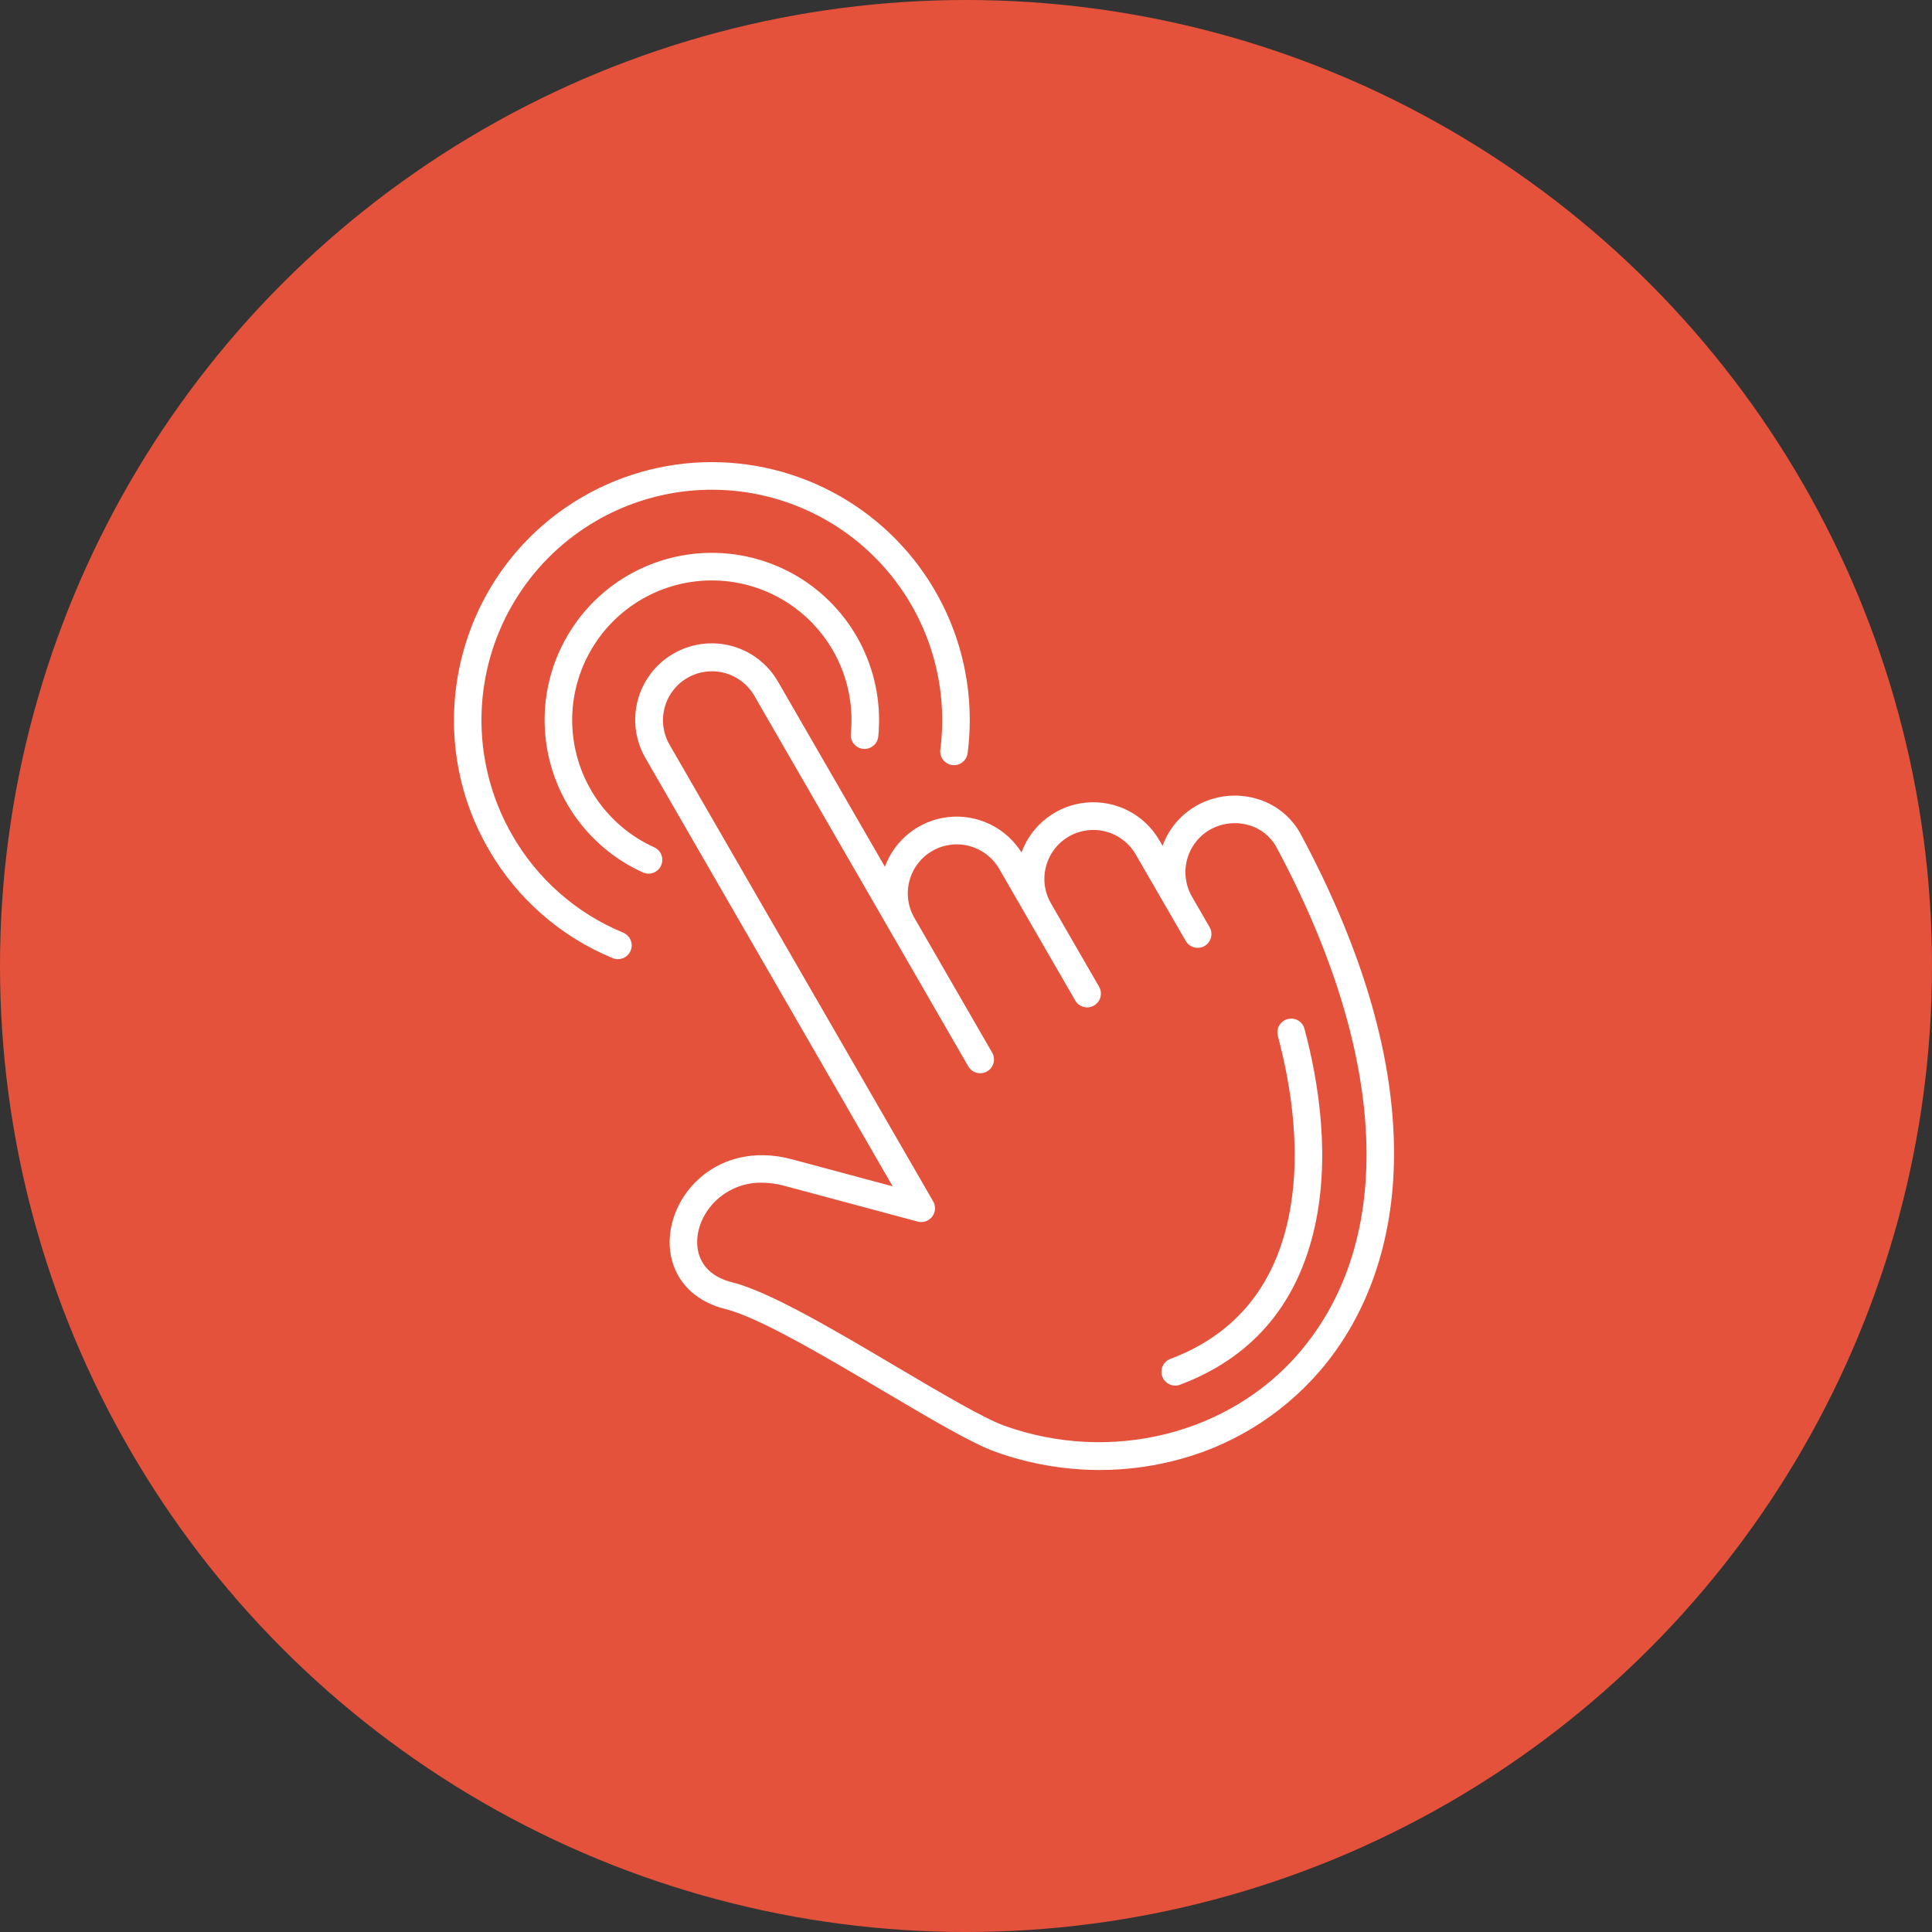 <svg width="46" height="46" viewBox="0 0 46 46" fill="none" xmlns="http://www.w3.org/2000/svg">
<rect x="0" y="0" width="46" height="46" fill="#333333" stroke="none"/>
<circle cx="23" cy="23" r="23" fill="#E4523B"/>
<g clip-path="url(#clip0_1804_4979)">
<path d="M30.972 19.865C30.861 19.658 30.709 19.476 30.526 19.33C30.343 19.184 30.131 19.076 29.905 19.013C29.668 18.946 29.419 18.927 29.174 18.957C28.929 18.987 28.692 19.065 28.478 19.188C28.109 19.401 27.826 19.737 27.68 20.138L27.608 20.014C27.436 19.713 27.181 19.469 26.874 19.308C26.567 19.148 26.22 19.079 25.875 19.108C25.53 19.138 25.2 19.265 24.925 19.476C24.65 19.686 24.44 19.971 24.321 20.296C24.14 20.008 23.882 19.776 23.576 19.627C23.269 19.478 22.927 19.418 22.589 19.453C22.25 19.488 21.928 19.618 21.659 19.828C21.39 20.037 21.186 20.317 21.069 20.637L18.526 16.234C18.407 16.026 18.248 15.844 18.058 15.697C17.869 15.55 17.652 15.443 17.42 15.38C17.189 15.318 16.947 15.302 16.71 15.333C16.472 15.364 16.243 15.442 16.035 15.562C15.827 15.681 15.645 15.841 15.5 16.031C15.354 16.222 15.247 16.439 15.185 16.671C15.124 16.902 15.108 17.144 15.14 17.381C15.172 17.619 15.251 17.848 15.371 18.055L21.254 28.246L18.85 27.601C17.968 27.365 17.13 27.567 16.549 28.155C16.043 28.668 15.829 29.402 16.004 30.025C16.165 30.599 16.618 31.006 17.279 31.17C18.065 31.365 19.644 32.298 21.037 33.122C22.168 33.791 23.145 34.368 23.701 34.567C24.498 34.853 25.338 34.999 26.185 35C26.756 35 27.324 34.932 27.879 34.798C29.257 34.471 30.497 33.718 31.422 32.646C32.571 31.311 33.183 29.534 33.191 27.505C33.201 25.2 32.454 22.629 30.972 19.865ZM30.925 32.218C29.259 34.153 26.445 34.849 23.922 33.949C23.424 33.771 22.427 33.181 21.371 32.557C19.869 31.669 18.317 30.751 17.438 30.533C17.009 30.426 16.732 30.189 16.636 29.847C16.523 29.447 16.673 28.964 17.016 28.616C17.163 28.468 17.337 28.352 17.529 28.273C17.722 28.195 17.928 28.156 18.136 28.159C18.32 28.16 18.503 28.186 18.68 28.235L21.849 29.085C21.912 29.102 21.978 29.1 22.04 29.079C22.101 29.058 22.155 29.019 22.195 28.968C22.234 28.916 22.257 28.854 22.262 28.79C22.266 28.725 22.251 28.66 22.218 28.604L15.939 17.727C15.786 17.459 15.745 17.142 15.826 16.844C15.906 16.547 16.101 16.293 16.368 16.139C16.635 15.985 16.952 15.943 17.25 16.022C17.548 16.101 17.803 16.295 17.958 16.562L23.054 25.389C23.098 25.464 23.169 25.519 23.253 25.542C23.337 25.564 23.427 25.553 23.502 25.509C23.578 25.466 23.633 25.394 23.655 25.31C23.678 25.226 23.666 25.136 23.622 25.061L21.768 21.849C21.615 21.581 21.574 21.263 21.655 20.966C21.735 20.668 21.93 20.414 22.197 20.26C22.464 20.106 22.781 20.064 23.079 20.143C23.377 20.222 23.632 20.416 23.788 20.682L24.446 21.822L24.453 21.835L25.6 23.821C25.643 23.897 25.715 23.952 25.799 23.974C25.883 23.997 25.973 23.985 26.048 23.941C26.123 23.898 26.178 23.826 26.201 23.742C26.223 23.658 26.212 23.569 26.168 23.493L25.016 21.497C24.865 21.228 24.826 20.911 24.909 20.615C24.991 20.318 25.187 20.066 25.454 19.913C25.721 19.761 26.038 19.721 26.335 19.801C26.632 19.881 26.886 20.076 27.04 20.342L28.229 22.399L28.232 22.404C28.275 22.479 28.347 22.534 28.431 22.556C28.515 22.579 28.605 22.567 28.68 22.524C28.755 22.48 28.81 22.408 28.833 22.324C28.855 22.24 28.843 22.151 28.8 22.075L28.38 21.349C28.226 21.081 28.184 20.763 28.264 20.465C28.344 20.166 28.539 19.911 28.806 19.756C28.944 19.677 29.096 19.627 29.254 19.608C29.412 19.588 29.572 19.601 29.725 19.644C29.867 19.683 29.999 19.75 30.114 19.841C30.228 19.932 30.324 20.046 30.393 20.174C33.052 25.132 33.246 29.521 30.925 32.218ZM31.267 29.366C30.83 31.131 29.763 32.343 28.097 32.969C28.057 32.984 28.014 32.992 27.971 32.99C27.928 32.989 27.885 32.979 27.846 32.961C27.767 32.925 27.705 32.859 27.674 32.778C27.644 32.696 27.647 32.606 27.683 32.526C27.719 32.447 27.785 32.386 27.866 32.355C29.318 31.809 30.248 30.751 30.63 29.208C31.032 27.585 30.74 25.842 30.425 24.665C30.403 24.581 30.415 24.492 30.458 24.416C30.502 24.341 30.573 24.286 30.657 24.264C30.742 24.241 30.831 24.253 30.907 24.296C30.982 24.34 31.037 24.412 31.059 24.496C31.394 25.747 31.702 27.608 31.267 29.366L31.267 29.366ZM15.015 22.635C14.998 22.675 14.974 22.711 14.944 22.742C14.913 22.772 14.877 22.796 14.837 22.813C14.797 22.829 14.755 22.837 14.711 22.837C14.668 22.837 14.626 22.829 14.586 22.812C13.34 22.298 12.301 21.384 11.63 20.215C9.937 17.282 10.946 13.519 13.878 11.826C14.87 11.253 16.002 10.969 17.146 11.006C18.291 11.043 19.402 11.399 20.355 12.034C21.308 12.669 22.064 13.558 22.539 14.6C23.013 15.642 23.186 16.796 23.039 17.932C23.028 18.018 22.983 18.097 22.914 18.15C22.845 18.203 22.758 18.227 22.672 18.215C22.585 18.204 22.507 18.159 22.454 18.09C22.401 18.021 22.377 17.934 22.389 17.848C22.5 16.984 22.404 16.106 22.109 15.286C21.814 14.467 21.328 13.729 20.691 13.135C20.054 12.54 19.285 12.107 18.447 11.868C17.609 11.631 16.726 11.596 15.872 11.767C15.018 11.938 14.217 12.31 13.535 12.852C12.853 13.394 12.31 14.091 11.951 14.884C11.592 15.678 11.427 16.546 11.47 17.416C11.513 18.286 11.763 19.133 12.198 19.887C12.797 20.931 13.726 21.747 14.838 22.206C14.918 22.24 14.982 22.304 15.015 22.384C15.049 22.465 15.049 22.555 15.015 22.635ZM15.74 20.608C15.723 20.647 15.697 20.683 15.666 20.712C15.634 20.741 15.598 20.765 15.557 20.78C15.517 20.795 15.474 20.802 15.431 20.801C15.388 20.799 15.345 20.789 15.306 20.772C14.639 20.47 14.068 19.989 13.656 19.384C13.245 18.779 13.008 18.072 12.972 17.34C12.935 16.609 13.102 15.882 13.452 15.239C13.803 14.596 14.323 14.062 14.957 13.696C15.592 13.33 16.314 13.146 17.046 13.164C17.778 13.182 18.491 13.401 19.107 13.798C19.722 14.195 20.216 14.754 20.534 15.413C20.852 16.073 20.983 16.807 20.911 17.536C20.907 17.579 20.894 17.62 20.873 17.658C20.853 17.696 20.826 17.73 20.792 17.757C20.759 17.784 20.72 17.805 20.679 17.817C20.638 17.83 20.595 17.834 20.552 17.83C20.509 17.826 20.467 17.813 20.429 17.793C20.391 17.772 20.358 17.744 20.33 17.711C20.303 17.678 20.283 17.639 20.27 17.598C20.258 17.557 20.253 17.514 20.258 17.471C20.318 16.862 20.209 16.249 19.943 15.698C19.677 15.148 19.264 14.681 18.75 14.35C18.236 14.019 17.641 13.836 17.03 13.821C16.419 13.806 15.815 13.959 15.286 14.265C14.756 14.571 14.321 15.017 14.029 15.554C13.736 16.09 13.597 16.698 13.627 17.308C13.658 17.919 13.855 18.509 14.199 19.015C14.543 19.521 15.02 19.922 15.577 20.174C15.656 20.21 15.718 20.276 15.748 20.357C15.779 20.438 15.776 20.529 15.74 20.608Z" fill="white"/>
</g>
<defs>
<clipPath id="clip0_1804_4979">
<rect width="24" height="24" fill="white" transform="translate(10 11)"/>
</clipPath>
</defs>
</svg>
